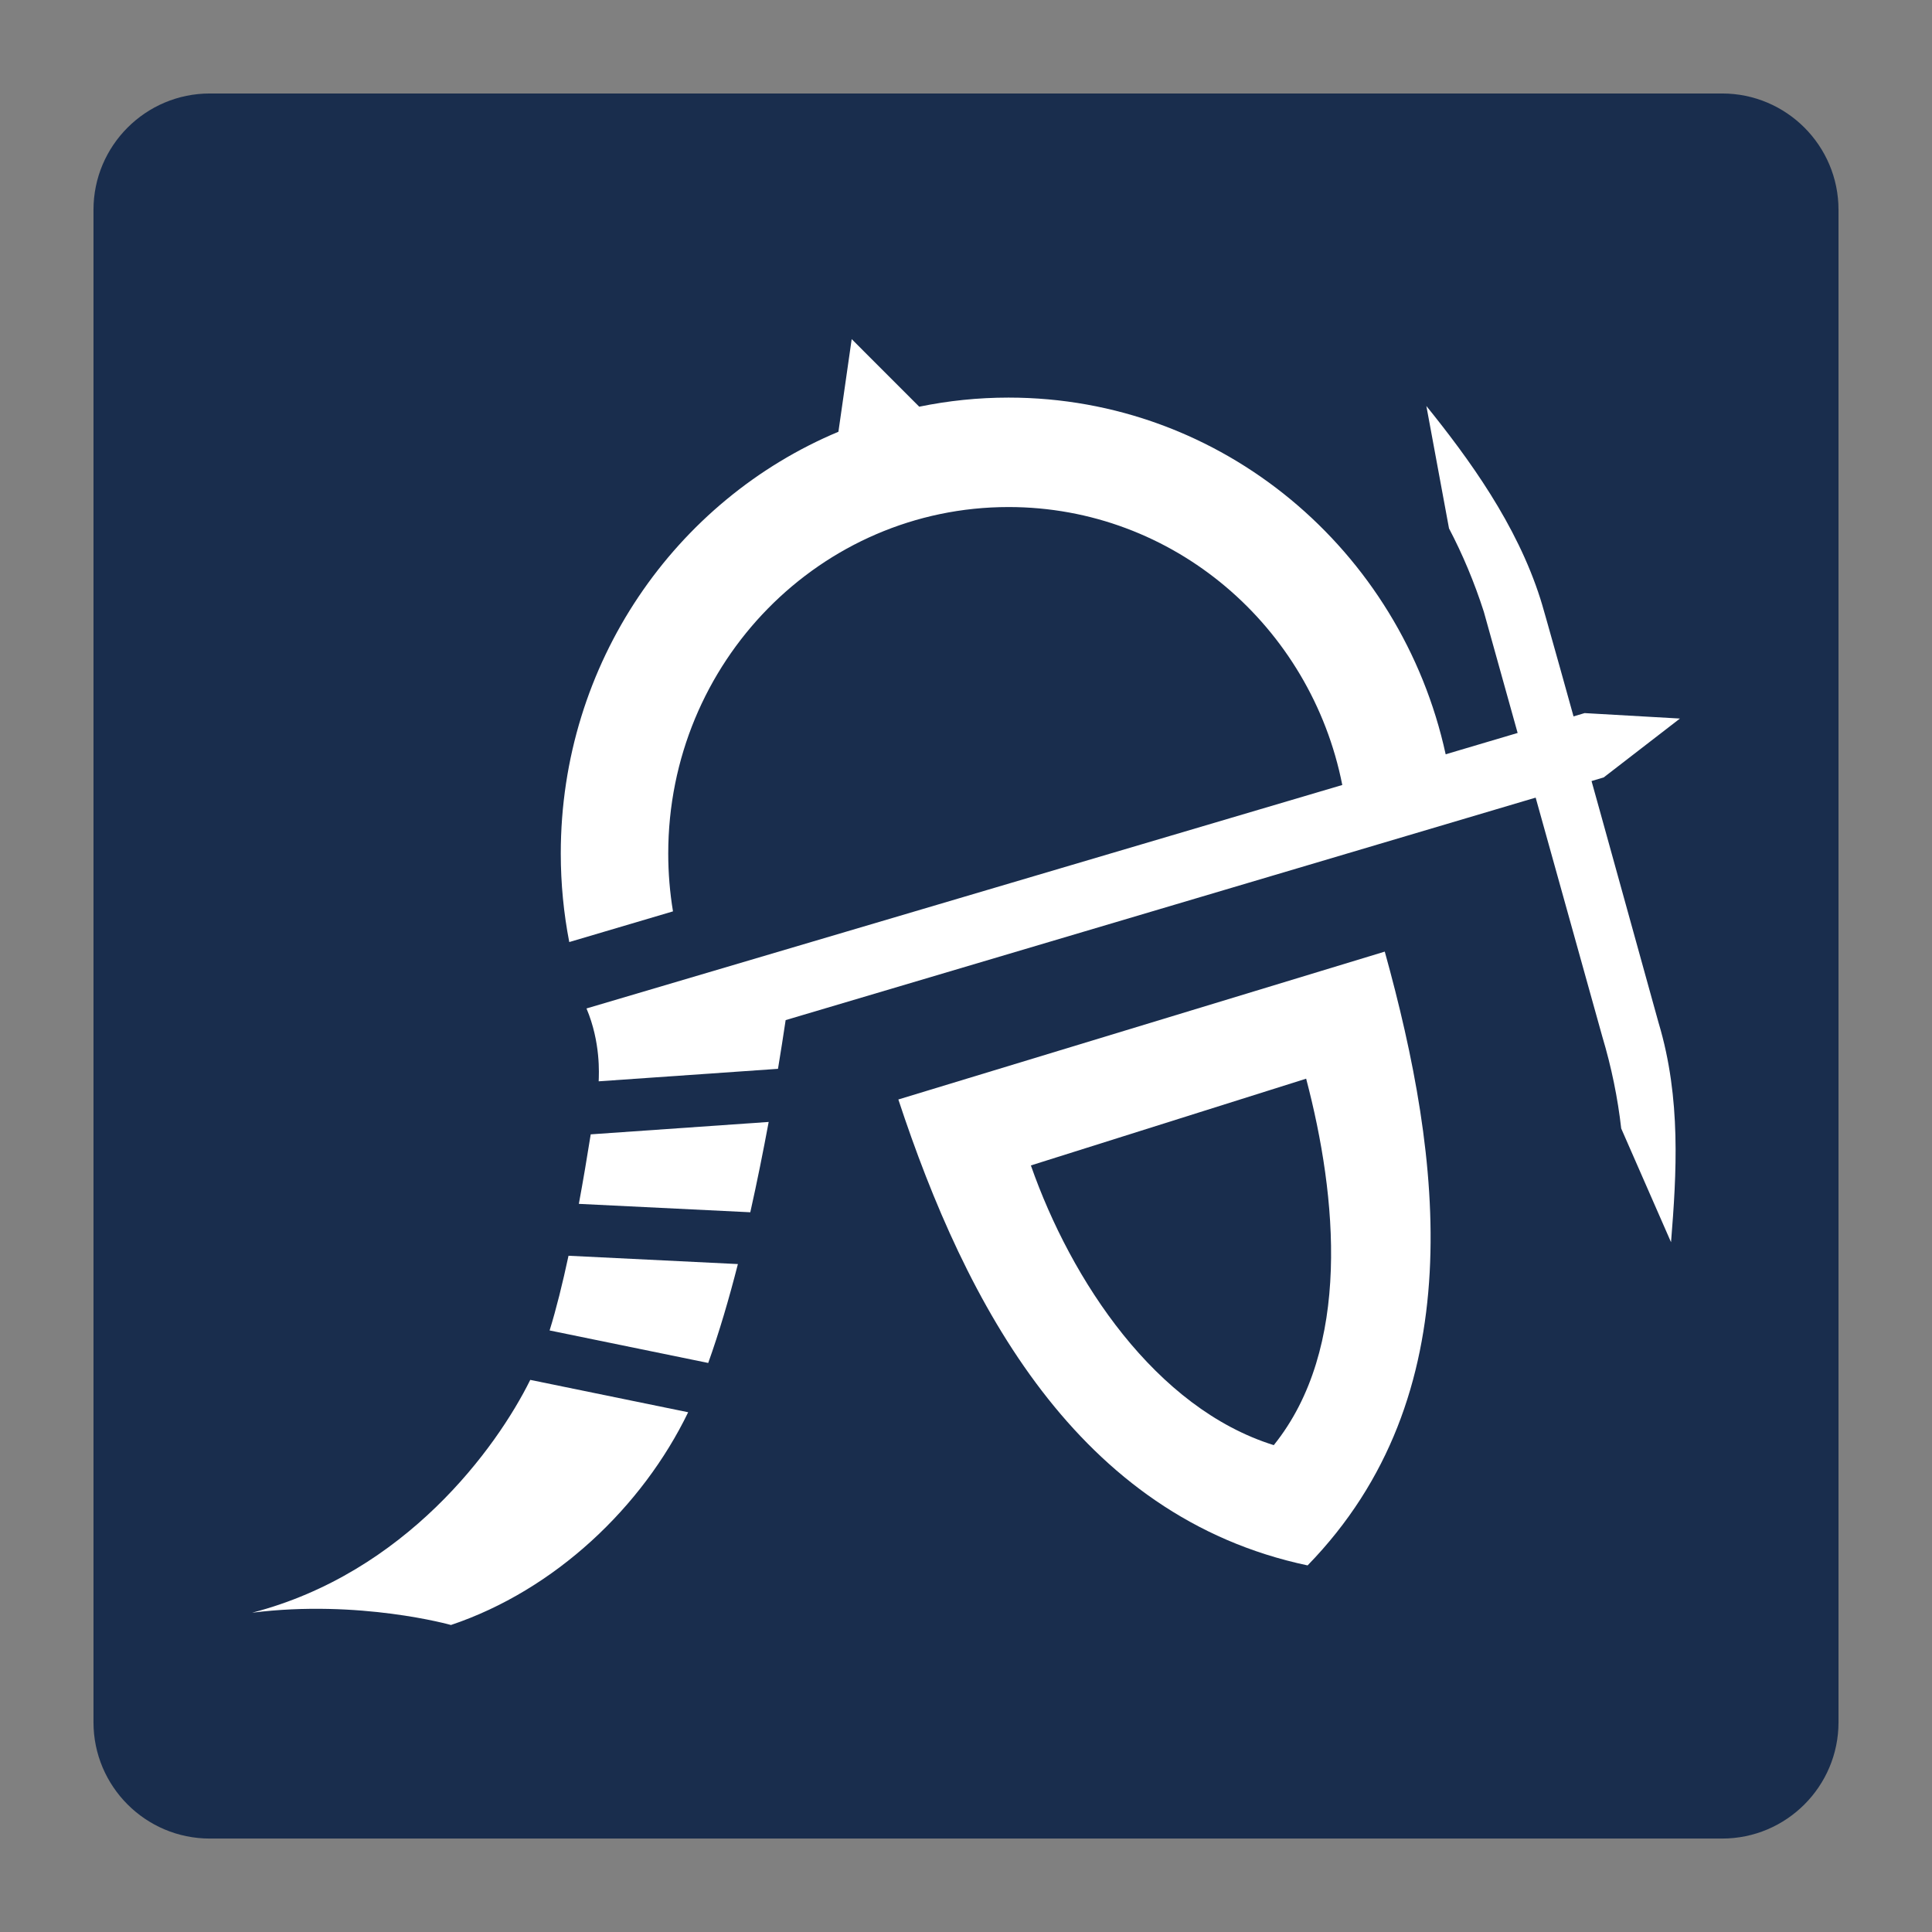 <?xml version="1.0" encoding="UTF-8"?>
<svg id="Obiekt_główny_Pulpit" data-name="Obiekt główny Pulpit" xmlns="http://www.w3.org/2000/svg" viewBox="0 0 439.37 439.37">
  <rect x="0" y="0" width="439.37" height="439.37" fill="#808080" stroke="none"/>
  <defs>
    <style>
      .cls-1, .cls-2 {
        fill: #fff;
      }

      .cls-1, .cls-2, .cls-3 {
        stroke-width: 0px;
      }

      .cls-2 {
        fill-rule: evenodd;
      }

      .cls-3 {
        fill: #192d4d;
      }
    </style>
  </defs>
  <path class="cls-3" d="m47.72,21.26h343.93c14.6,0,26.46,11.86,26.46,26.46v343.94c0,14.6-11.86,26.46-26.46,26.46H47.72c-14.6,0-26.46-11.85-26.46-26.46V47.72c0-14.6,11.86-26.46,26.46-26.46Z"/>
  <g>
    <path class="cls-2" d="m57.32,366.76c24.44-3.08,45.24,2.79,45.24,2.79,23.63-7.94,43.52-26.84,53.94-48.38l-35.91-7.36c-7.67,15.52-28.36,43.91-63.26,52.95Z"/>
    <path class="cls-2" d="m125,302.57l36.06,7.39c2.48-6.92,4.73-14.58,6.75-22.49l-38.52-1.89c-1.35,6.29-2.79,12.12-4.3,16.99Z"/>
    <path class="cls-2" d="m134.34,257.97c-.83,5.23-1.73,10.57-2.7,15.81l38.99,1.91c1.57-7.01,2.96-13.97,4.18-20.54l-40.46,2.82Z"/>
    <path class="cls-2" d="m360.37,162.17l-31.6,9.37c-10.12-46.41-50.78-81.12-99.41-81.12-6.96,0-13.75.72-20.31,2.07l-15.36-15.37-3.02,21.07c-37.05,15.51-63.14,52.6-63.14,95.91,0,6.89.67,13.63,1.93,20.14l23.59-6.98c-.71-4.28-1.08-8.67-1.08-13.15,0-43.52,34.66-78.8,77.4-78.8,37.5,0,68.78,27.16,75.89,63.21l-171.88,50.82c3.25,7.7,2.83,14.92,2.77,16.57l40.78-2.84c.65-3.95,1.24-7.7,1.74-11.08l186.04-55.19,17.34-13.39-21.68-1.24Z"/>
    <path class="cls-1" d="m314.93,216.41l-110.63,33.63c15.33,46.49,40.66,94.87,93.07,105.96,37.56-38.58,30.62-92.47,17.55-139.59h0Zm-80.49,48.63l62.6-19.73c7.08,26.89,10.33,61.36-7.36,83.34-26.91-8.41-46.07-37.43-55.24-63.61Z"/>
    <path class="cls-2" d="m377.21,232.68s-26.28-95.03-26.89-96.45c-5.38-16.98-16.26-31.9-25.94-43.9l5.15,27.84c3.09,5.89,5.76,12.23,7.92,18.96l26.93,96.57c2.11,7.03,3.53,14.05,4.31,20.93l11.33,25.87c1.26-15.58,2.33-32.65-2.81-49.83Z"/>
  </g>
</svg>